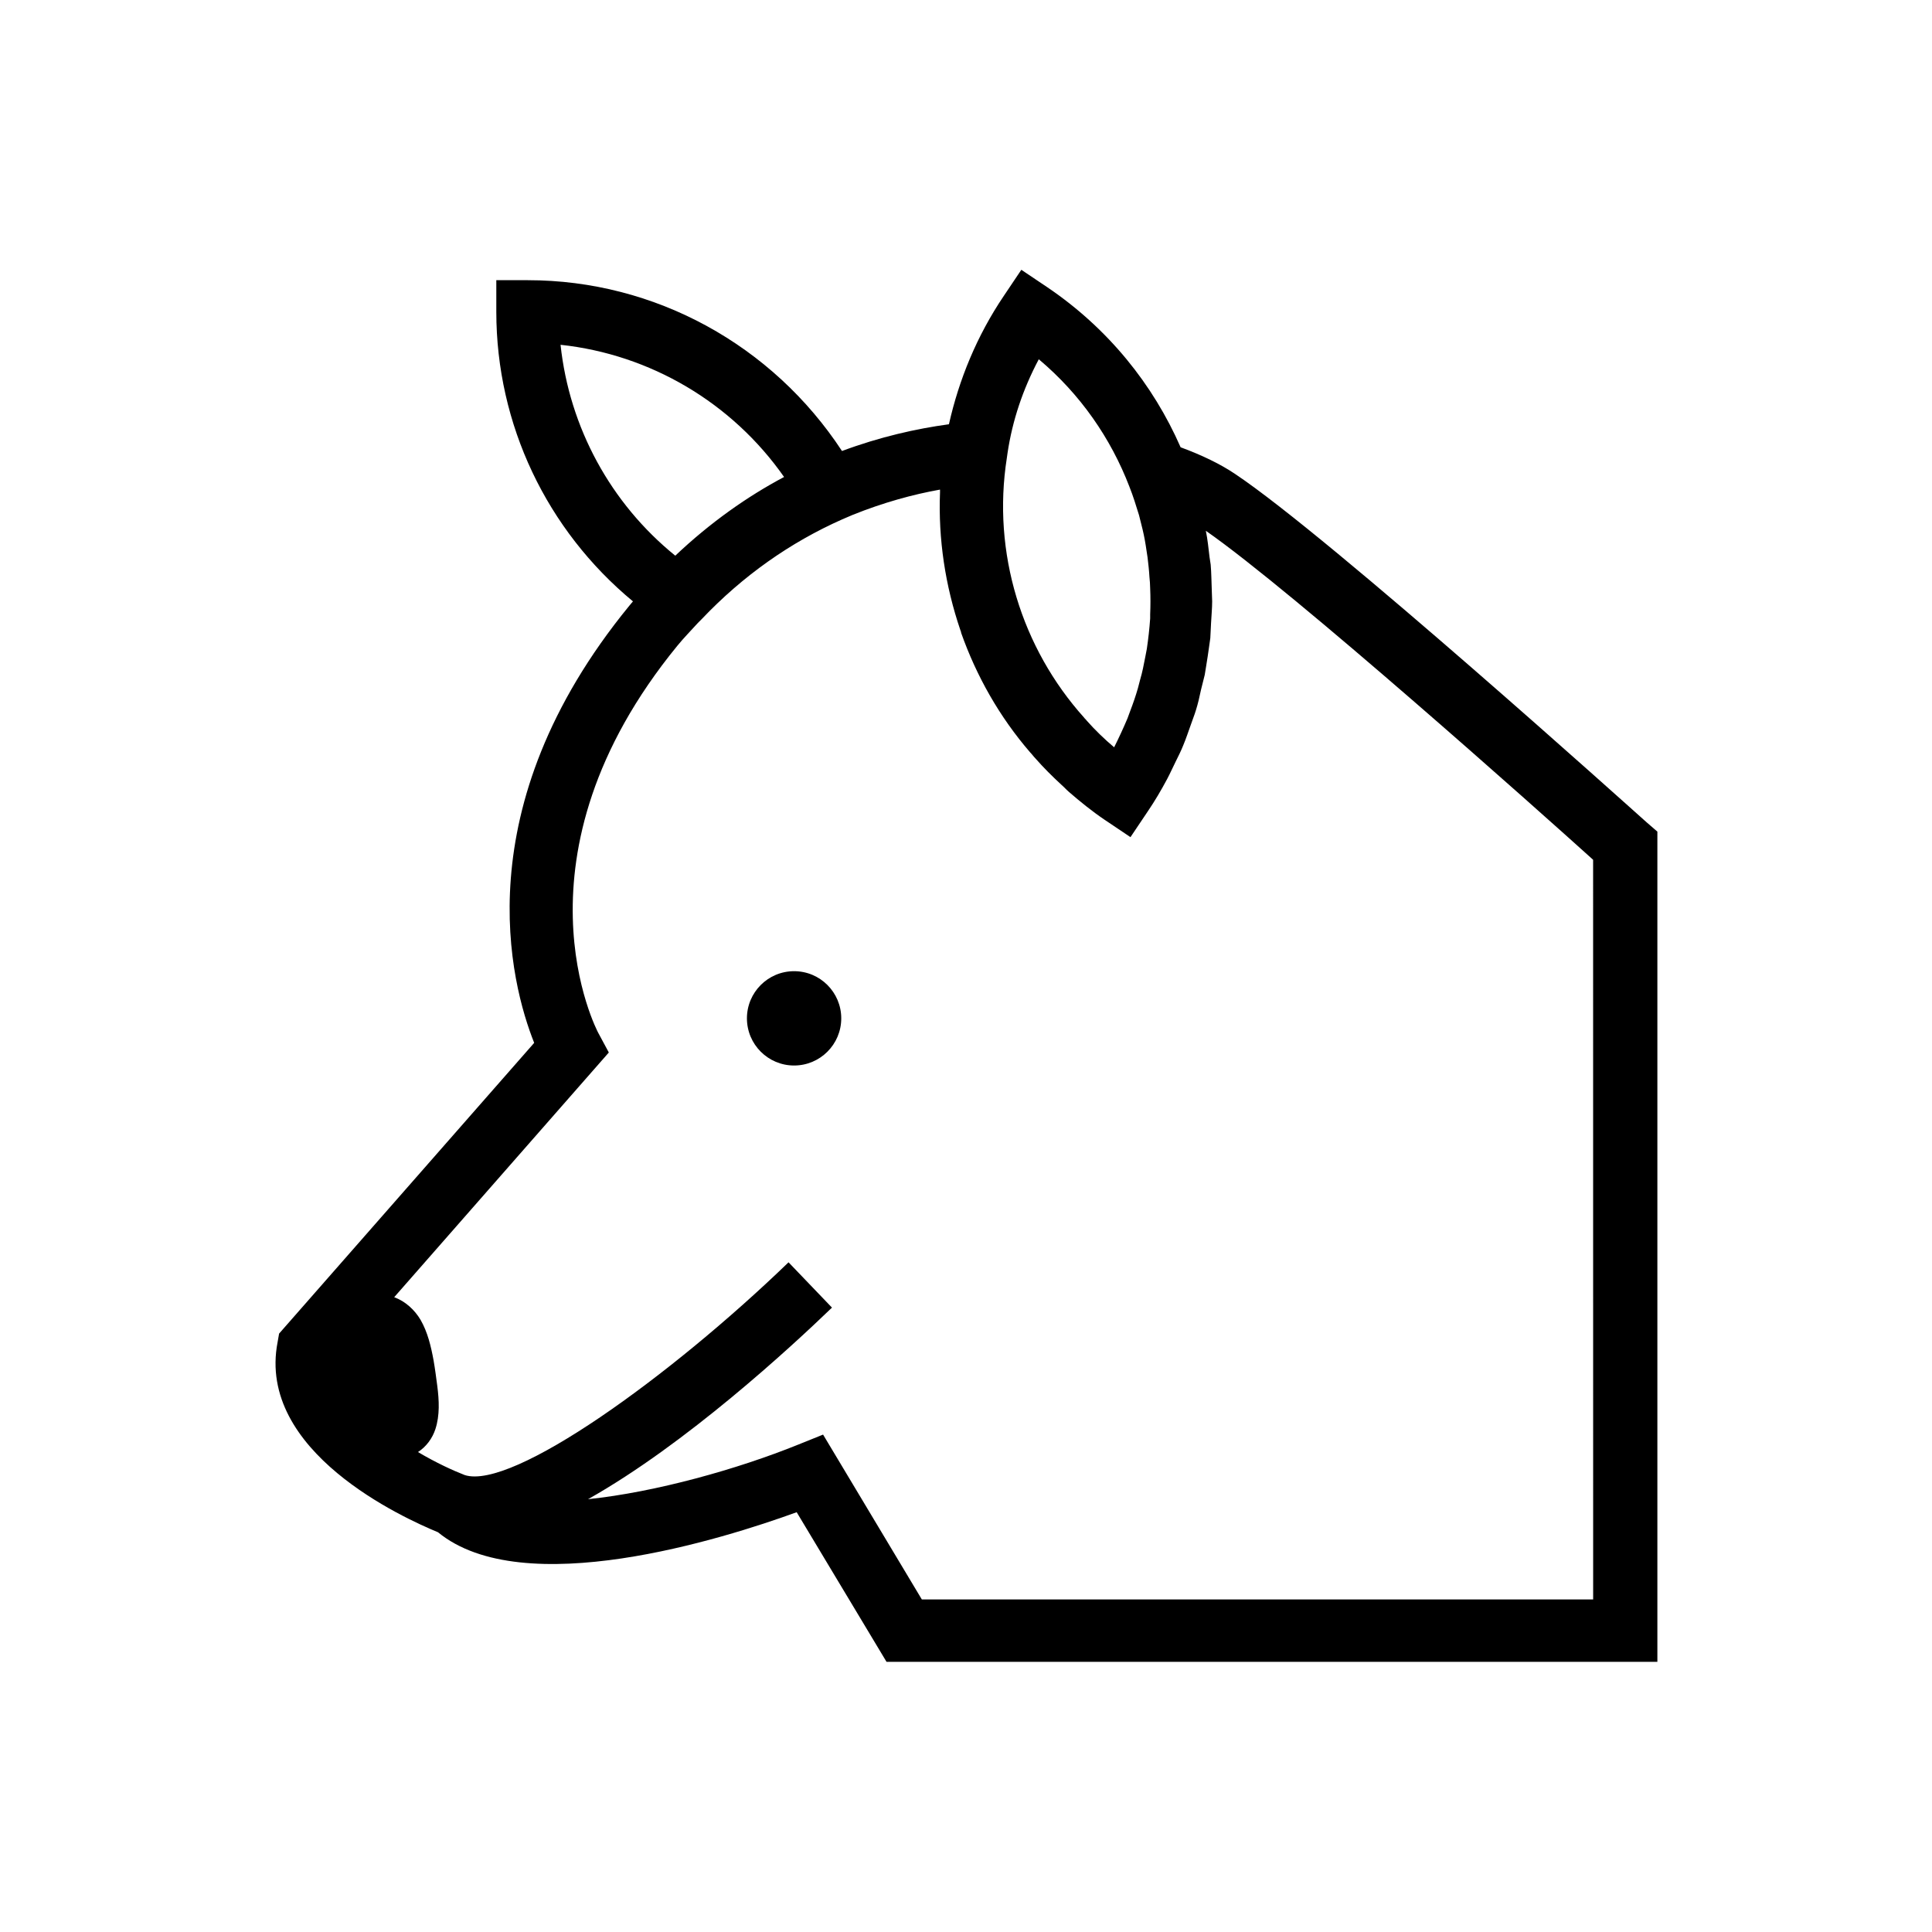 <?xml version="1.0" encoding="UTF-8"?>
<!-- Uploaded to: ICON Repo, www.iconrepo.com, Generator: ICON Repo Mixer Tools -->
<svg fill="#000000" width="800px" height="800px" version="1.1" viewBox="144 144 512 512" xmlns="http://www.w3.org/2000/svg">
 <g>
  <path d="m366.94 413.87c0 6.902-5.598 12.5-12.5 12.5-6.898 0-12.496-5.598-12.496-12.5 0-6.898 5.598-12.496 12.496-12.496 6.902 0 12.5 5.598 12.5 12.496"/>
  <path d="m580.37 361.92c-3.445-3.051-83.836-75.473-109.03-92.301-3.938-2.656-8.855-5.019-14.465-7.086-7.281-16.629-19.188-31.488-35.324-42.41l-6.887-4.625-4.625 6.887c-7.184 10.629-11.906 22.238-14.562 34.047-8.66 1.18-18.301 3.344-28.34 7.086-18.402-28.043-49.496-45.266-83.246-45.266h-8.363v8.363c0 29.914 13.383 57.859 36.211 76.754-0.297 0.395-0.688 0.789-0.984 1.18-43.887 53.629-31.391 100.27-25.191 115.82l-67.602 77.047-0.395 2.262c-5.609 29.027 33.457 46.641 42.508 50.383 22.535 18.5 75.57 1.77 95.055-5.312l23.812 39.656h204.28v-220.02zm-161.08-122.71c11.02 9.25 19.09 20.961 24.008 33.75 0.984 2.461 1.77 5.019 2.559 7.578 0.195 0.789 0.395 1.574 0.59 2.363 0.492 1.871 0.887 3.738 1.18 5.609 0.195 1.082 0.297 2.164 0.492 3.246 0.195 1.672 0.395 3.344 0.492 5.117 0.098 0.984 0.195 2.066 0.195 3.051 0.098 2.262 0.098 4.625 0 6.887v1.082c-0.195 2.754-0.492 5.41-0.887 8.07-0.098 0.688-0.297 1.379-0.395 2.066-0.395 2.066-0.789 4.133-1.379 6.102-0.195 0.789-0.395 1.477-0.59 2.262-0.59 2.066-1.277 4.035-2.066 6.102-0.195 0.59-0.492 1.277-0.688 1.871-1.082 2.559-2.262 5.117-3.543 7.676-2.559-2.164-5.019-4.527-7.281-7.086-0.195-0.297-0.492-0.492-0.688-0.789-16.531-18.402-24.402-43.691-20.469-68.781l0.195-1.379c1.285-8.559 4.043-16.824 8.273-24.797zm-126.74-3.836c23.812 2.559 45.461 15.352 59.238 35.031-9.645 5.117-19.484 12.004-28.832 20.859-17.125-13.875-28.047-33.949-30.406-55.891zm273.95 332.5h-178.2l-26.176-43.691-6.594 2.656c-16.039 6.496-37.785 12.594-55.695 14.465 25.879-14.562 53.629-40.148 64.648-50.773l-11.512-12.004c-31.391 30.309-73.211 60.418-85.805 56.383-3.051-1.18-7.578-3.246-12.398-6.102 2.164-1.379 3.836-3.641 4.625-6.102 1.18-3.641 0.984-7.578 0.492-11.414-0.297-2.262-0.59-4.527-0.984-6.789-0.688-3.738-1.574-7.477-3.445-10.727-1.574-2.656-4.035-4.922-6.988-6.004l56.875-64.848-2.754-5.117c-0.297-0.492-24.797-46.84 20.961-102.73 1.77-2.164 3.641-4.035 5.41-6.004l0.984-0.984c10.922-11.512 23.52-20.367 37.293-26.469l2.754-1.18c8.07-3.246 15.941-5.41 23.125-6.691v0.688c-0.492 12.398 1.379 24.797 5.41 36.605 0.098 0.195 0.195 0.492 0.195 0.688 4.035 11.414 10.137 22.238 18.301 31.684 0.492 0.492 0.887 1.082 1.379 1.574 2.164 2.461 4.43 4.723 6.887 6.988 0.688 0.59 1.277 1.277 1.969 1.871 2.953 2.559 6.102 5.117 9.445 7.379l6.887 4.625 4.625-6.887c1.871-2.754 3.543-5.609 5.117-8.562 0.789-1.477 1.477-3.051 2.262-4.625 0.688-1.379 1.379-2.754 1.969-4.231 0.789-1.871 1.379-3.738 2.066-5.609 0.395-1.18 0.887-2.363 1.277-3.641 0.59-1.871 0.984-3.641 1.379-5.512 0.297-1.277 0.688-2.656 0.984-3.938 0.297-1.574 0.492-3.246 0.789-4.922 0.195-1.574 0.492-3.148 0.688-4.82 0.098-1.277 0.098-2.559 0.195-3.938 0.098-1.969 0.297-3.938 0.297-5.805 0-0.984-0.098-1.871-0.098-2.856-0.098-2.262-0.098-4.625-0.297-6.887-0.098-0.688-0.195-1.277-0.297-1.969-0.297-2.363-0.492-4.625-0.984-6.988 23.32 16.234 88.461 74.391 102.63 87.184l0.012 196.03z"/>
 </g>
</svg>